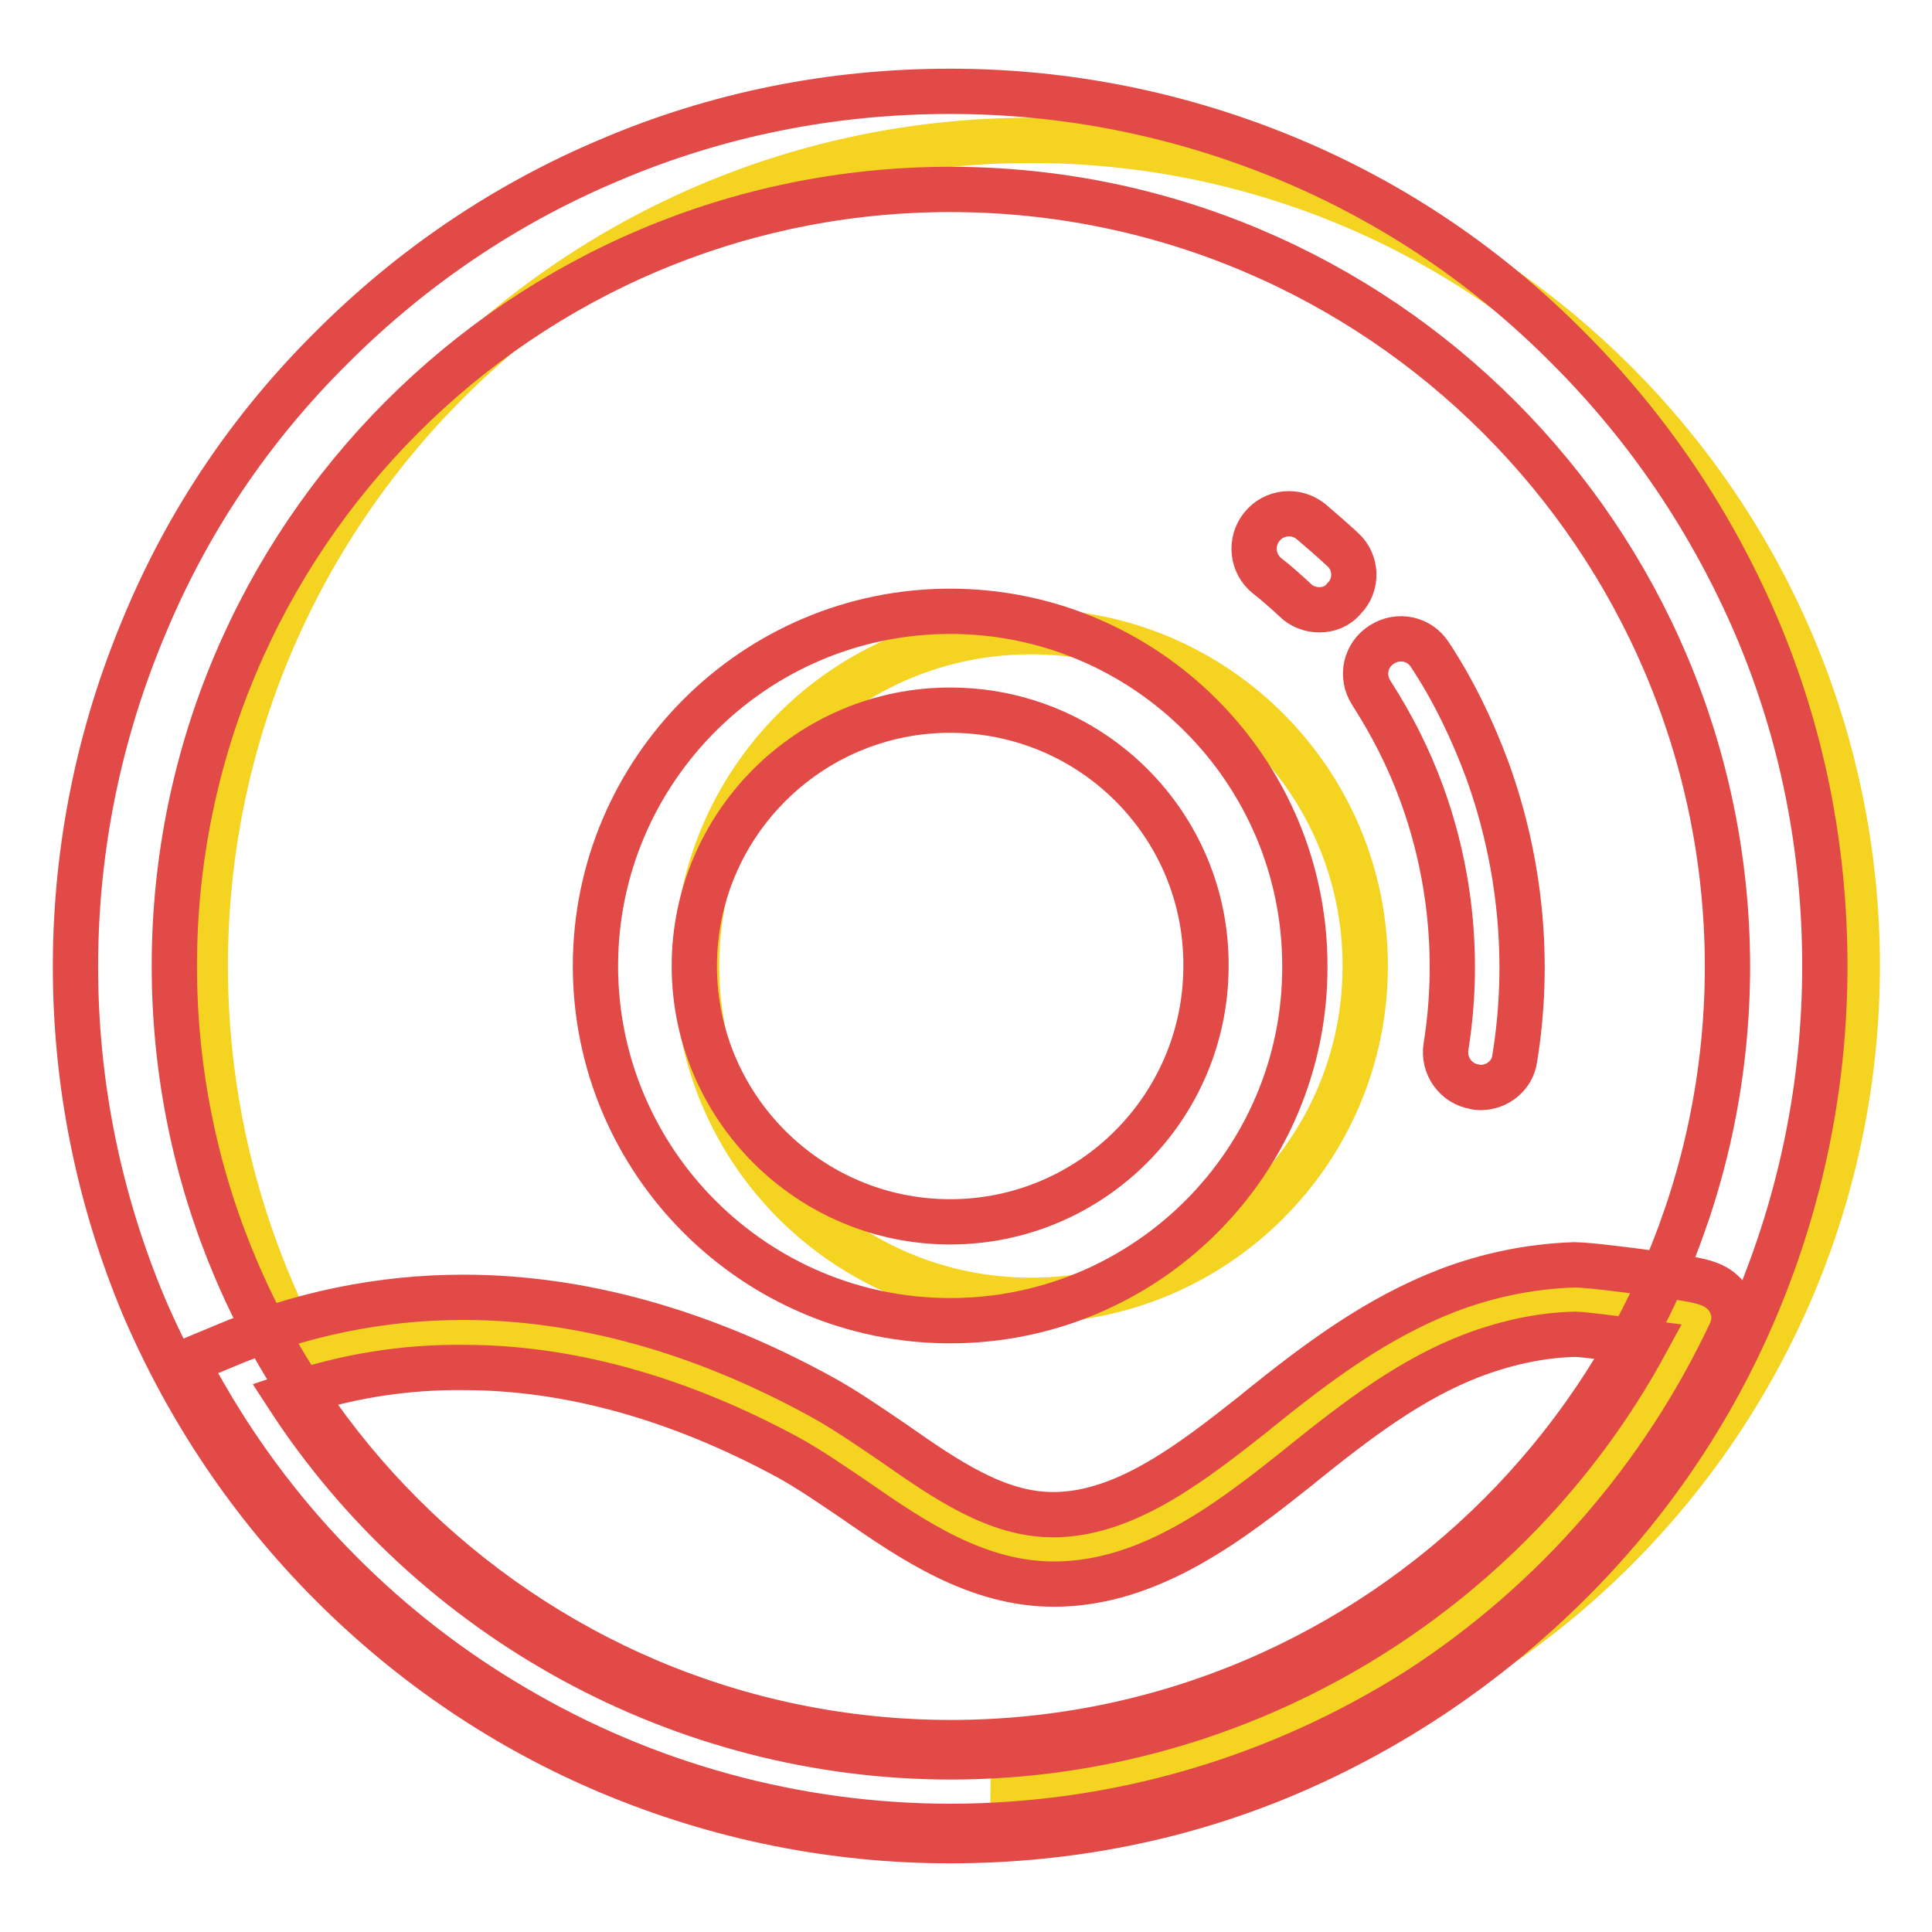 <?xml version="1.0" encoding="utf-8"?>
<!-- Svg Vector Icons : http://www.onlinewebfonts.com/icon -->
<!DOCTYPE svg PUBLIC "-//W3C//DTD SVG 1.1//EN" "http://www.w3.org/Graphics/SVG/1.1/DTD/svg11.dtd">
<svg version="1.1" xmlns="http://www.w3.org/2000/svg" xmlns:xlink="http://www.w3.org/1999/xlink" x="0px" y="0px" viewBox="0 0 256 256" enable-background="new 0 0 256 256" xml:space="preserve">
<g> <path stroke-width="6" fill-opacity="0" stroke="#f4d321"  d="M136.6,18.6c-60.4,0-109.4,49-109.4,109.4c0,18.6,4.7,36.2,12.9,51.6c22.7-6.7,45.4-2.1,66.6,9.4 c10.5,5.7,20.5,16.3,33.1,16.2c11.4-0.1,21.3-8,29.8-14.7c7.4-5.9,15.1-11.9,24-15.3c4.9-1.9,10-2.9,15.2-3.1 c1.5,0,16.6,1.9,16.4,2.4c-16.8,35.6-52.3,60.8-93.8,62.7c1.7,0.1,3.5,0.1,5.3,0.1c60.4,0,109.4-49,109.4-109.4 C246,67.6,197,18.6,136.6,18.6z M136.6,172.3c-24.5,0-44.3-19.8-44.3-44.3c0-24.5,19.8-44.3,44.3-44.3c24.5,0,44.3,19.9,44.3,44.3 C180.9,152.5,161,172.3,136.6,172.3z"/> <path stroke-width="6" fill-opacity="0" stroke="#e24a47"  d="M125.9,242c-20.4,0-40.4-5.5-57.8-15.8C51.2,216.3,37,202,27.2,185l-2.6-4.5l4.8-2 c10.3-4.4,21.1-6.6,32-6.6c15.4,0,31.4,4.4,47.3,13.1c3.3,1.8,6.6,4.1,9.7,6.2c7,4.9,13.7,9.5,21.1,9.5h0.1 c9.7,0,18.8-7.3,26.8-13.6l0.1-0.1c8.3-6.7,16-12.4,25.3-16c5.5-2.1,11.1-3.2,16.7-3.4h0.2c1.6,0,7.2,0.7,9.3,1 c1.5,0.2,3.7,0.5,5.4,0.8c2.3,0.4,4.3,0.8,5.6,2.7c0.9,1.4,1,3,0.3,4.5l0,0c-9.1,19.3-23.4,35.7-41.3,47.3 C169.4,235.7,148,242,125.9,242z M38.1,185c19.2,29.6,52.4,47.8,87.9,47.8c38.4,0,73.9-21.4,92.1-54.9c-3.8-0.5-8.3-1.1-9.4-1.1 c-4.5,0.1-9.1,1.1-13.6,2.8c-8.1,3.1-15.1,8.4-22.8,14.6l-0.1,0.1c-8.7,6.9-19.6,15.6-32.5,15.6h-0.1c-10.2,0-18.8-5.9-26.3-11.1 c-3.1-2.1-6-4.1-8.9-5.7c-14.6-7.9-29.1-11.9-42.9-11.9C53.5,181.1,45.6,182.4,38.1,185L38.1,185z"/> <path stroke-width="6" fill-opacity="0" stroke="#e24a47"  d="M125.9,243.9c-15.6,0-30.8-3.1-45.1-9.1C67,229,54.6,220.6,44,210c-10.7-10.7-19-23.1-24.9-36.8 c-6-14.3-9.1-29.5-9.1-45.1s3.1-30.8,9.1-45.1C24.9,69,33.3,56.6,44,46C54.6,35.4,67,27,80.8,21.2c14.3-6.1,29.5-9.1,45.1-9.1 c15.6,0,30.8,3.1,45.1,9.1c13.8,5.8,26.2,14.2,36.8,24.9c10.7,10.7,19,23.1,24.9,36.8c6.1,14.3,9.1,29.5,9.1,45.1 s-3.1,30.8-9.1,45.1c-5.8,13.8-14.2,26.2-24.9,36.8c-10.7,10.6-23.1,19-36.8,24.9C156.8,240.9,141.6,243.9,125.9,243.9z  M125.9,25.1C69.2,25.1,23.1,71.3,23.1,128c0,56.7,46.1,102.9,102.9,102.9c56.7,0,102.9-46.1,102.9-102.9 C228.8,71.3,182.7,25.1,125.9,25.1z"/> <path stroke-width="6" fill-opacity="0" stroke="#e24a47"  d="M174.8,80.8c-1.1,0-2.3-0.4-3.2-1.3c-1.2-1.1-2.4-2.2-3.7-3.2c-2-1.6-2.3-4.5-0.7-6.5 c1.6-2,4.5-2.3,6.5-0.7c1.4,1.2,2.8,2.4,4.2,3.7c1.9,1.7,2,4.7,0.2,6.5C177.2,80.4,176,80.8,174.8,80.8z M196.2,144.1 c-0.2,0-0.5,0-0.8-0.1c-2.5-0.4-4.2-2.8-3.8-5.3c1.8-11.2,0.7-22.8-3.2-33.5c-1.7-4.7-4-9.2-6.7-13.4c-1.4-2.2-0.8-5,1.4-6.4 c2.2-1.4,5-0.8,6.4,1.4c3.1,4.7,5.6,9.9,7.6,15.3c4.4,12.2,5.7,25.4,3.6,38.2C200.4,142.5,198.4,144.1,196.2,144.1z"/> <path stroke-width="6" fill-opacity="0" stroke="#e24a47"  d="M125.9,175c-25.9,0-47-21.1-47-47c0-25.9,21.1-47,47-47c25.9,0,47,21.1,47,47 C173,153.9,151.9,175,125.9,175z M125.9,94.1C107.2,94.1,92,109.3,92,128c0,18.7,15.2,33.9,33.9,33.9c18.7,0,33.9-15.2,33.9-33.9 C159.9,109.3,144.7,94.1,125.9,94.1z"/></g>
</svg>